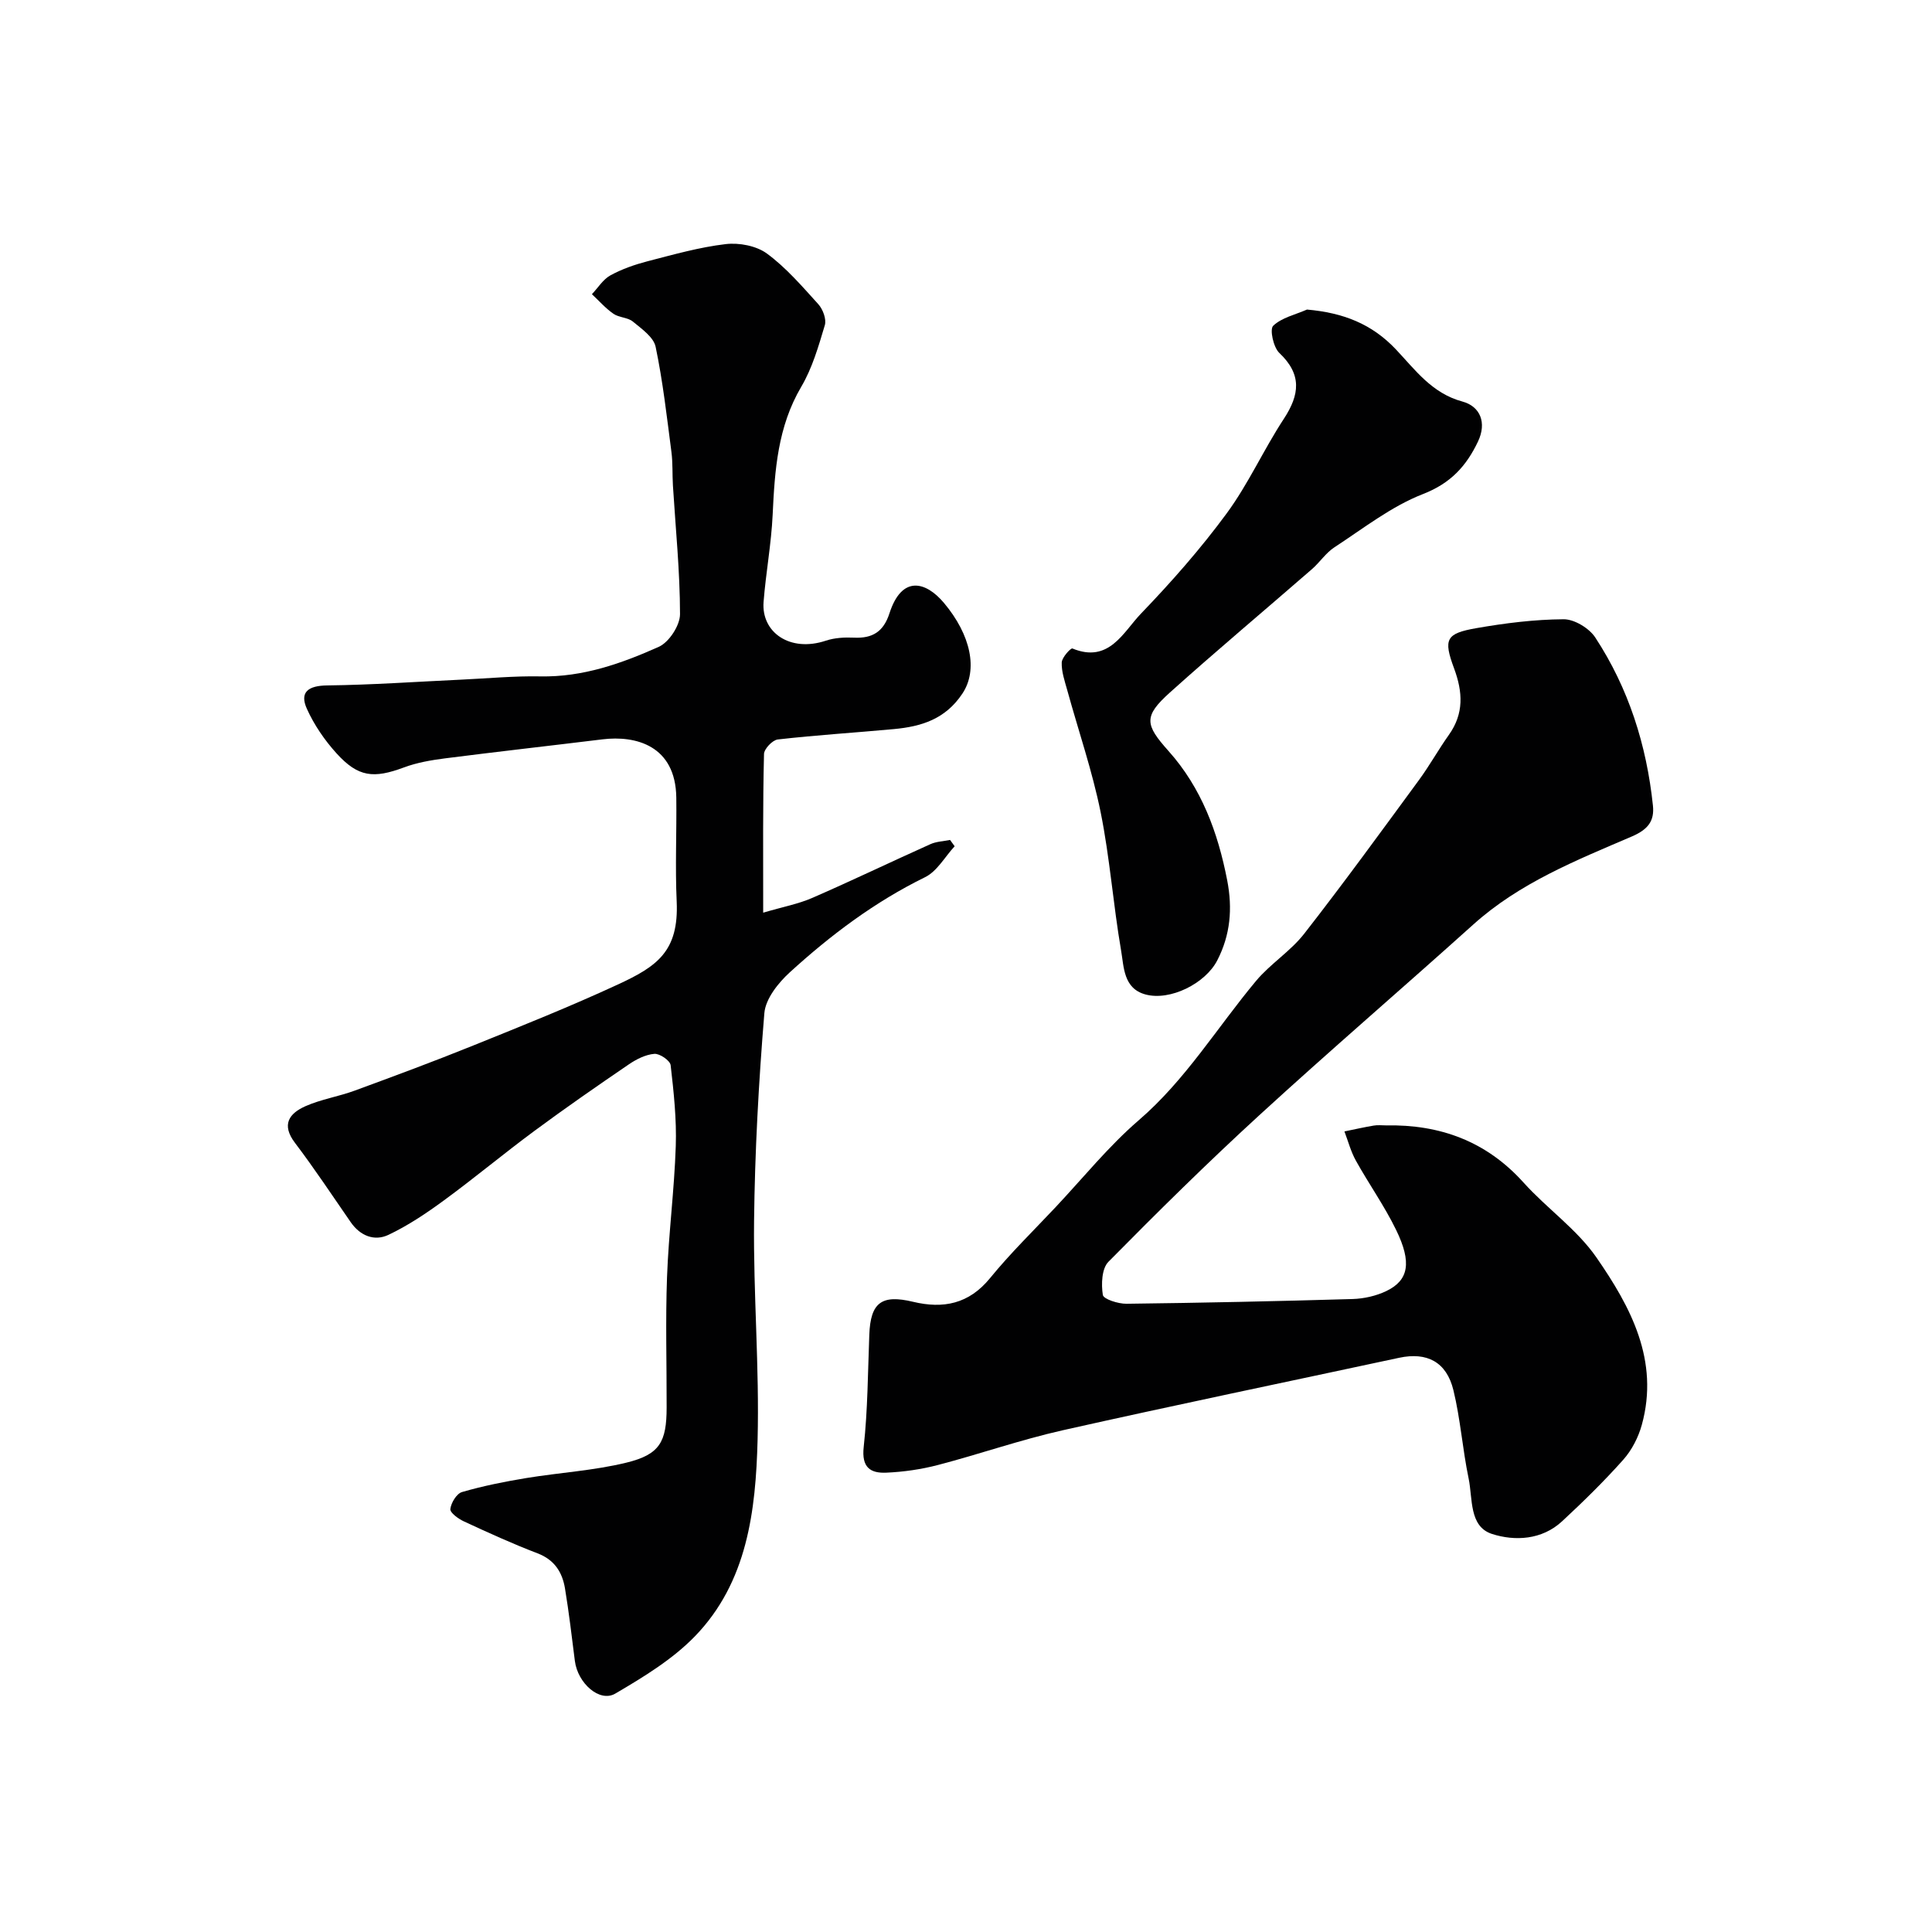 <svg enable-background="new 0 0 400 400" viewBox="0 0 400 400" xmlns="http://www.w3.org/2000/svg"><g fill="#010102"><path d="m158.01 188.96c4.09-1.21 7.29-1.8 10.19-3.07 8.2-3.57 16.26-7.45 24.42-11.11 1.24-.56 2.71-.6 4.08-.88.32.44.63.87.95 1.31-2.02 2.18-3.63 5.18-6.12 6.4-10.4 5.1-19.52 11.96-27.99 19.68-2.41 2.2-5.05 5.5-5.29 8.49-1.18 14.32-1.97 28.71-2.13 43.08-.16 15.09 1.12 30.21.73 45.29-.38 14.62-2.11 29.4-12.96 40.61-4.65 4.8-10.67 8.46-16.5 11.88-3.26 1.91-7.79-2.17-8.37-6.76-.64-5.02-1.22-10.05-2.05-15.04-.56-3.34-2.18-5.91-5.68-7.24-5.17-1.98-10.22-4.28-15.24-6.61-1.15-.53-2.9-1.8-2.81-2.56.15-1.29 1.3-3.2 2.42-3.52 4.34-1.26 8.8-2.15 13.27-2.89 6.92-1.14 14-1.54 20.78-3.2 6.9-1.69 8.3-4.29 8.31-11.41.02-9-.25-18.01.08-26.99.33-9.05 1.51-18.06 1.81-27.11.19-5.58-.42-11.21-1.06-16.77-.11-.96-2.26-2.44-3.37-2.35-1.81.14-3.72 1.11-5.28 2.17-6.6 4.5-13.16 9.05-19.58 13.8-6.32 4.67-12.36 9.72-18.7 14.36-3.64 2.67-7.45 5.23-11.51 7.15-2.88 1.36-5.82.22-7.79-2.62-3.81-5.5-7.5-11.09-11.54-16.42-2.9-3.81-1.19-6.12 2.17-7.61 3.24-1.43 6.85-1.99 10.19-3.22 8.22-3.02 16.43-6.06 24.54-9.34 10.03-4.05 20.09-8.07 29.9-12.61 8.12-3.75 12.69-6.85 12.22-17.22-.33-7.15.01-14.33-.08-21.49-.14-10.81-8.42-12.9-15.25-12.07-10.87 1.33-21.76 2.55-32.63 3.94-2.87.37-5.81.87-8.51 1.88-6.27 2.33-9.46 2.03-13.94-2.9-2.47-2.72-4.65-5.9-6.15-9.23-1.58-3.49.31-4.8 4.19-4.85 9.28-.11 18.55-.77 27.82-1.2 5.45-.25 10.9-.78 16.34-.67 8.76.17 16.77-2.66 24.5-6.12 2.13-.95 4.4-4.44 4.4-6.76-.01-8.88-.92-17.77-1.47-26.65-.14-2.31-.01-4.66-.31-6.95-.95-7.28-1.77-14.59-3.27-21.76-.42-2-2.89-3.72-4.71-5.22-1.06-.88-2.87-.81-4.03-1.62-1.63-1.13-2.98-2.68-4.45-4.05 1.26-1.33 2.3-3.06 3.83-3.9 2.39-1.31 5.05-2.23 7.69-2.92 5.35-1.38 10.72-2.91 16.18-3.55 2.78-.33 6.35.35 8.54 1.96 3.98 2.93 7.3 6.8 10.65 10.5.94 1.05 1.7 3.1 1.33 4.33-1.3 4.35-2.59 8.86-4.87 12.73-4.89 8.29-5.5 17.29-5.93 26.51-.28 6.03-1.41 12.02-1.88 18.05-.49 6.29 5.45 10.51 12.91 8.02 1.81-.6 3.88-.71 5.81-.62 3.83.18 6.11-1.23 7.34-5.03 2.59-8.02 7.58-6.57 11.28-2.17 5.59 6.65 7.09 13.86 3.83 18.77-3.52 5.31-8.5 6.83-14.18 7.36-8.02.74-16.06 1.24-24.05 2.15-1.09.12-2.83 1.95-2.85 3.01-.26 10.49-.17 20.96-.17 32.85z"/><path d="m286.92 233c11.23-.22 20.82 3.29 28.51 11.83 4.83 5.37 11.05 9.67 15.1 15.52 7.09 10.24 13.06 21.34 9.39 34.65-.71 2.58-2.07 5.23-3.84 7.22-3.98 4.47-8.28 8.68-12.68 12.76-4.18 3.87-9.79 4.12-14.49 2.61-4.79-1.54-3.98-7.34-4.85-11.5-1.26-6.05-1.69-12.29-3.15-18.28-1.43-5.86-5.49-7.92-11.21-6.7-23.24 4.99-46.52 9.81-69.71 15.02-8.71 1.96-17.18 4.93-25.83 7.19-3.46.9-7.07 1.42-10.64 1.58-3.33.15-5.17-1.08-4.7-5.32.84-7.7.86-15.49 1.16-23.24.25-6.66 2.54-8.38 9.05-6.82 6.25 1.5 11.57.47 15.95-4.9 4.22-5.17 9.03-9.86 13.61-14.73 5.67-6.04 10.93-12.57 17.17-17.95 9.71-8.36 16.23-19.2 24.28-28.84 2.97-3.56 7.13-6.13 9.97-9.77 8.15-10.44 15.93-21.15 23.77-31.83 2.21-3.01 4.03-6.31 6.2-9.36 3.14-4.42 2.88-8.87 1.07-13.76-2.26-6.08-1.66-7.23 4.62-8.33 5.95-1.04 12.02-1.8 18.05-1.84 2.22-.02 5.29 1.84 6.56 3.77 6.91 10.53 10.63 22.3 11.94 34.79.33 3.14-.94 4.94-4.36 6.41-11.53 4.95-23.27 9.62-32.84 18.24-14.71 13.23-29.72 26.12-44.31 39.49-10.7 9.8-21.04 20.01-31.23 30.34-1.38 1.4-1.5 4.64-1.15 6.85.14.88 3.19 1.85 4.9 1.83 15.6-.19 31.2-.52 46.79-.98 2.37-.07 4.91-.64 7.04-1.67 4.59-2.22 5.28-5.89 1.99-12.64-2.41-4.96-5.65-9.52-8.34-14.36-1.04-1.87-1.59-4.01-2.36-6.03 2.02-.41 4.03-.87 6.06-1.21.83-.15 1.68-.04 2.51-.04z"/><path d="m270.6 64.09c7.51.67 13.41 2.95 18.43 8.27 3.97 4.21 7.44 9.07 13.73 10.77 3.71 1 5.1 4.38 3.24 8.29-2.41 5.07-5.65 8.64-11.39 10.87-6.55 2.55-12.35 7.12-18.33 11.02-1.78 1.16-3.02 3.1-4.65 4.52-9.8 8.53-19.77 16.88-29.43 25.56-5.48 4.93-5.15 6.64-.27 12.1 6.82 7.63 10.22 16.83 12.15 26.78 1.13 5.86.66 11.28-2.05 16.55-2.47 4.82-9.78 8.46-14.88 7.07-4.57-1.24-4.45-5.69-5.04-9.1-1.64-9.5-2.32-19.17-4.23-28.61-1.73-8.56-4.61-16.89-6.93-25.33-.52-1.87-1.2-3.81-1.13-5.7.04-1.04 1.88-3.03 2.21-2.89 7.58 3.13 10.5-3.37 14.19-7.21 6.31-6.56 12.37-13.44 17.76-20.77 4.49-6.11 7.64-13.19 11.82-19.56 3.29-5.02 3.78-9.19-.93-13.65-1.23-1.16-2.03-4.89-1.27-5.62 1.76-1.69 4.59-2.3 7-3.36z"/></g></svg>